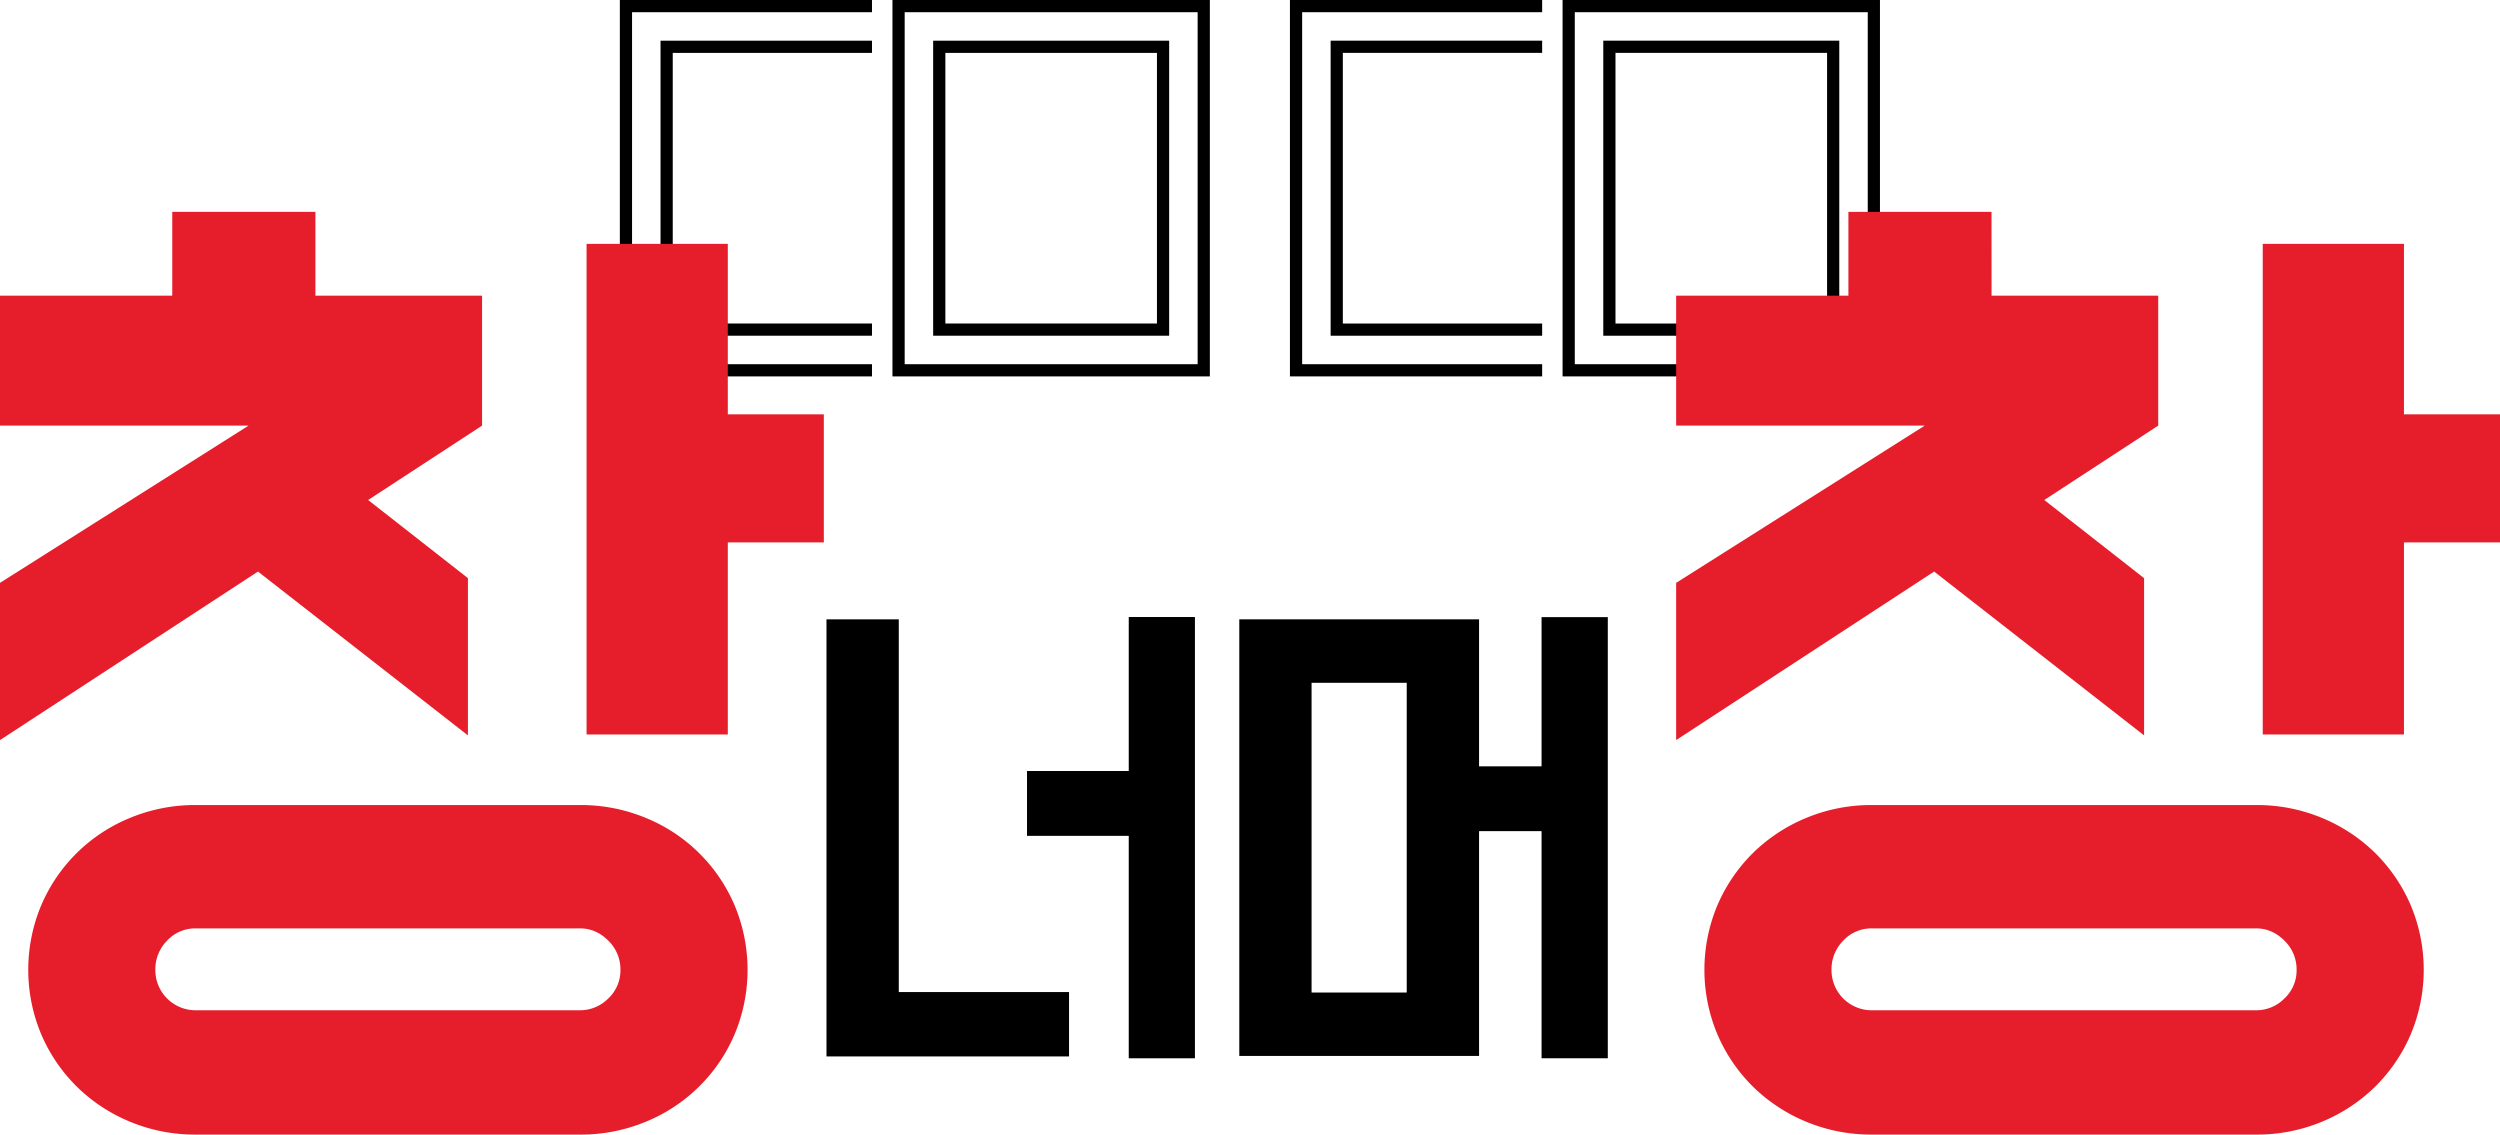 <svg xmlns="http://www.w3.org/2000/svg" viewBox="0 0 1843.21 836.51"><path d="M658,0V277.52H892V0ZM883,268.52H667V9H883ZM862,30H688V247.52H862Zm-9,208.52H697V39H853ZM487,30h155.9v9H496V238.52h146.9v9H487Zm155.9,247.52H457V0h185.9V9H466V268.52h176.9Z"/><path d="M1152.06,0V277.52h234V0Zm225,268.52h-216V9h216ZM1356.07,30h-174V247.52h174Zm-9,208.52h-156V39h156ZM981.05,30H1137v9H990.05V238.52H1137v9H981.05ZM1137,277.52H951.05V0H1137V9H960.05V268.52H1137Z"/><path d="M232.55,218H355.42v95.8l-84,54.84L345,426.26V542.18L190.2,421.4,0,545.65V429.73L183.26,313.8H0V218H127V156.22H232.55ZM427.61,593.55a124.71,124.71,0,0,1,48.25,9.37,120.6,120.6,0,0,1,65.6,64.21,123,123,0,0,1,0,95.8,120.51,120.51,0,0,1-65.6,64.21,124.53,124.53,0,0,1-48.25,9.37H144.39a124.45,124.45,0,0,1-48.25-9.37,122.84,122.84,0,0,1-39.22-25.68,121.61,121.61,0,0,1-26.38-38.53,123,123,0,0,1,0-95.8,120.6,120.6,0,0,1,65.6-64.21,124.64,124.64,0,0,1,48.25-9.37ZM144.39,684.49a28.26,28.26,0,0,0-21.17,9A29.92,29.92,0,0,0,114.54,715a29.62,29.62,0,0,0,29.85,29.85H427.61a29.2,29.2,0,0,0,20.83-8.67,28.35,28.35,0,0,0,9-21.18,29.44,29.44,0,0,0-9-21.52q-9-9-20.83-9Zm288.08-143V179.82H536.6V305.47h70.8v94.41H536.6V541.49Z" style="fill:#e61e2b"/><path d="M1468.35,218h122.87v95.8l-84,54.84,73.58,57.62V542.18L1426,421.4,1235.8,545.65V429.73L1419.07,313.8H1235.8V218h127V156.22h105.51Zm195.07,375.55a124.66,124.66,0,0,1,48.24,9.37,123,123,0,0,1,39.22,25.69,121.67,121.67,0,0,1,26.38,38.52,122.89,122.89,0,0,1,0,95.8,121.61,121.61,0,0,1-26.38,38.53,123,123,0,0,1-39.22,25.68,124.48,124.48,0,0,1-48.24,9.37H1380.19a124.4,124.4,0,0,1-48.24-9.37,122.62,122.62,0,0,1-39.22-25.68,121.28,121.28,0,0,1-26.38-38.53,122.89,122.89,0,0,1,0-95.8,121.35,121.35,0,0,1,26.38-38.52A122.64,122.64,0,0,1,1332,602.92a124.59,124.59,0,0,1,48.24-9.37Zm-283.23,90.94a28.26,28.26,0,0,0-21.17,9,30,30,0,0,0-8.68,21.52,29.62,29.62,0,0,0,29.85,29.85h283.23a29.18,29.18,0,0,0,20.82-8.67,28.32,28.32,0,0,0,9-21.18,29.42,29.42,0,0,0-9-21.52q-9-9-20.82-9Zm288.09-143V179.82H1772.4V305.47h70.81v94.41H1772.4V541.49Z" style="fill:#e61e2b"/><path d="M788.19,731.43v47.46H609.35V456.64h53.3V731.43ZM881,780.26H832.21v-164h-75v-47.8h75V454.92H881Z"/><path d="M1090.49,565h46.08v-110h48.84V780.26h-48.84V612.78h-46.08V778.54H913.71V456.64h176.78ZM967,731.77h70.16V503.41H967Z"/></svg>